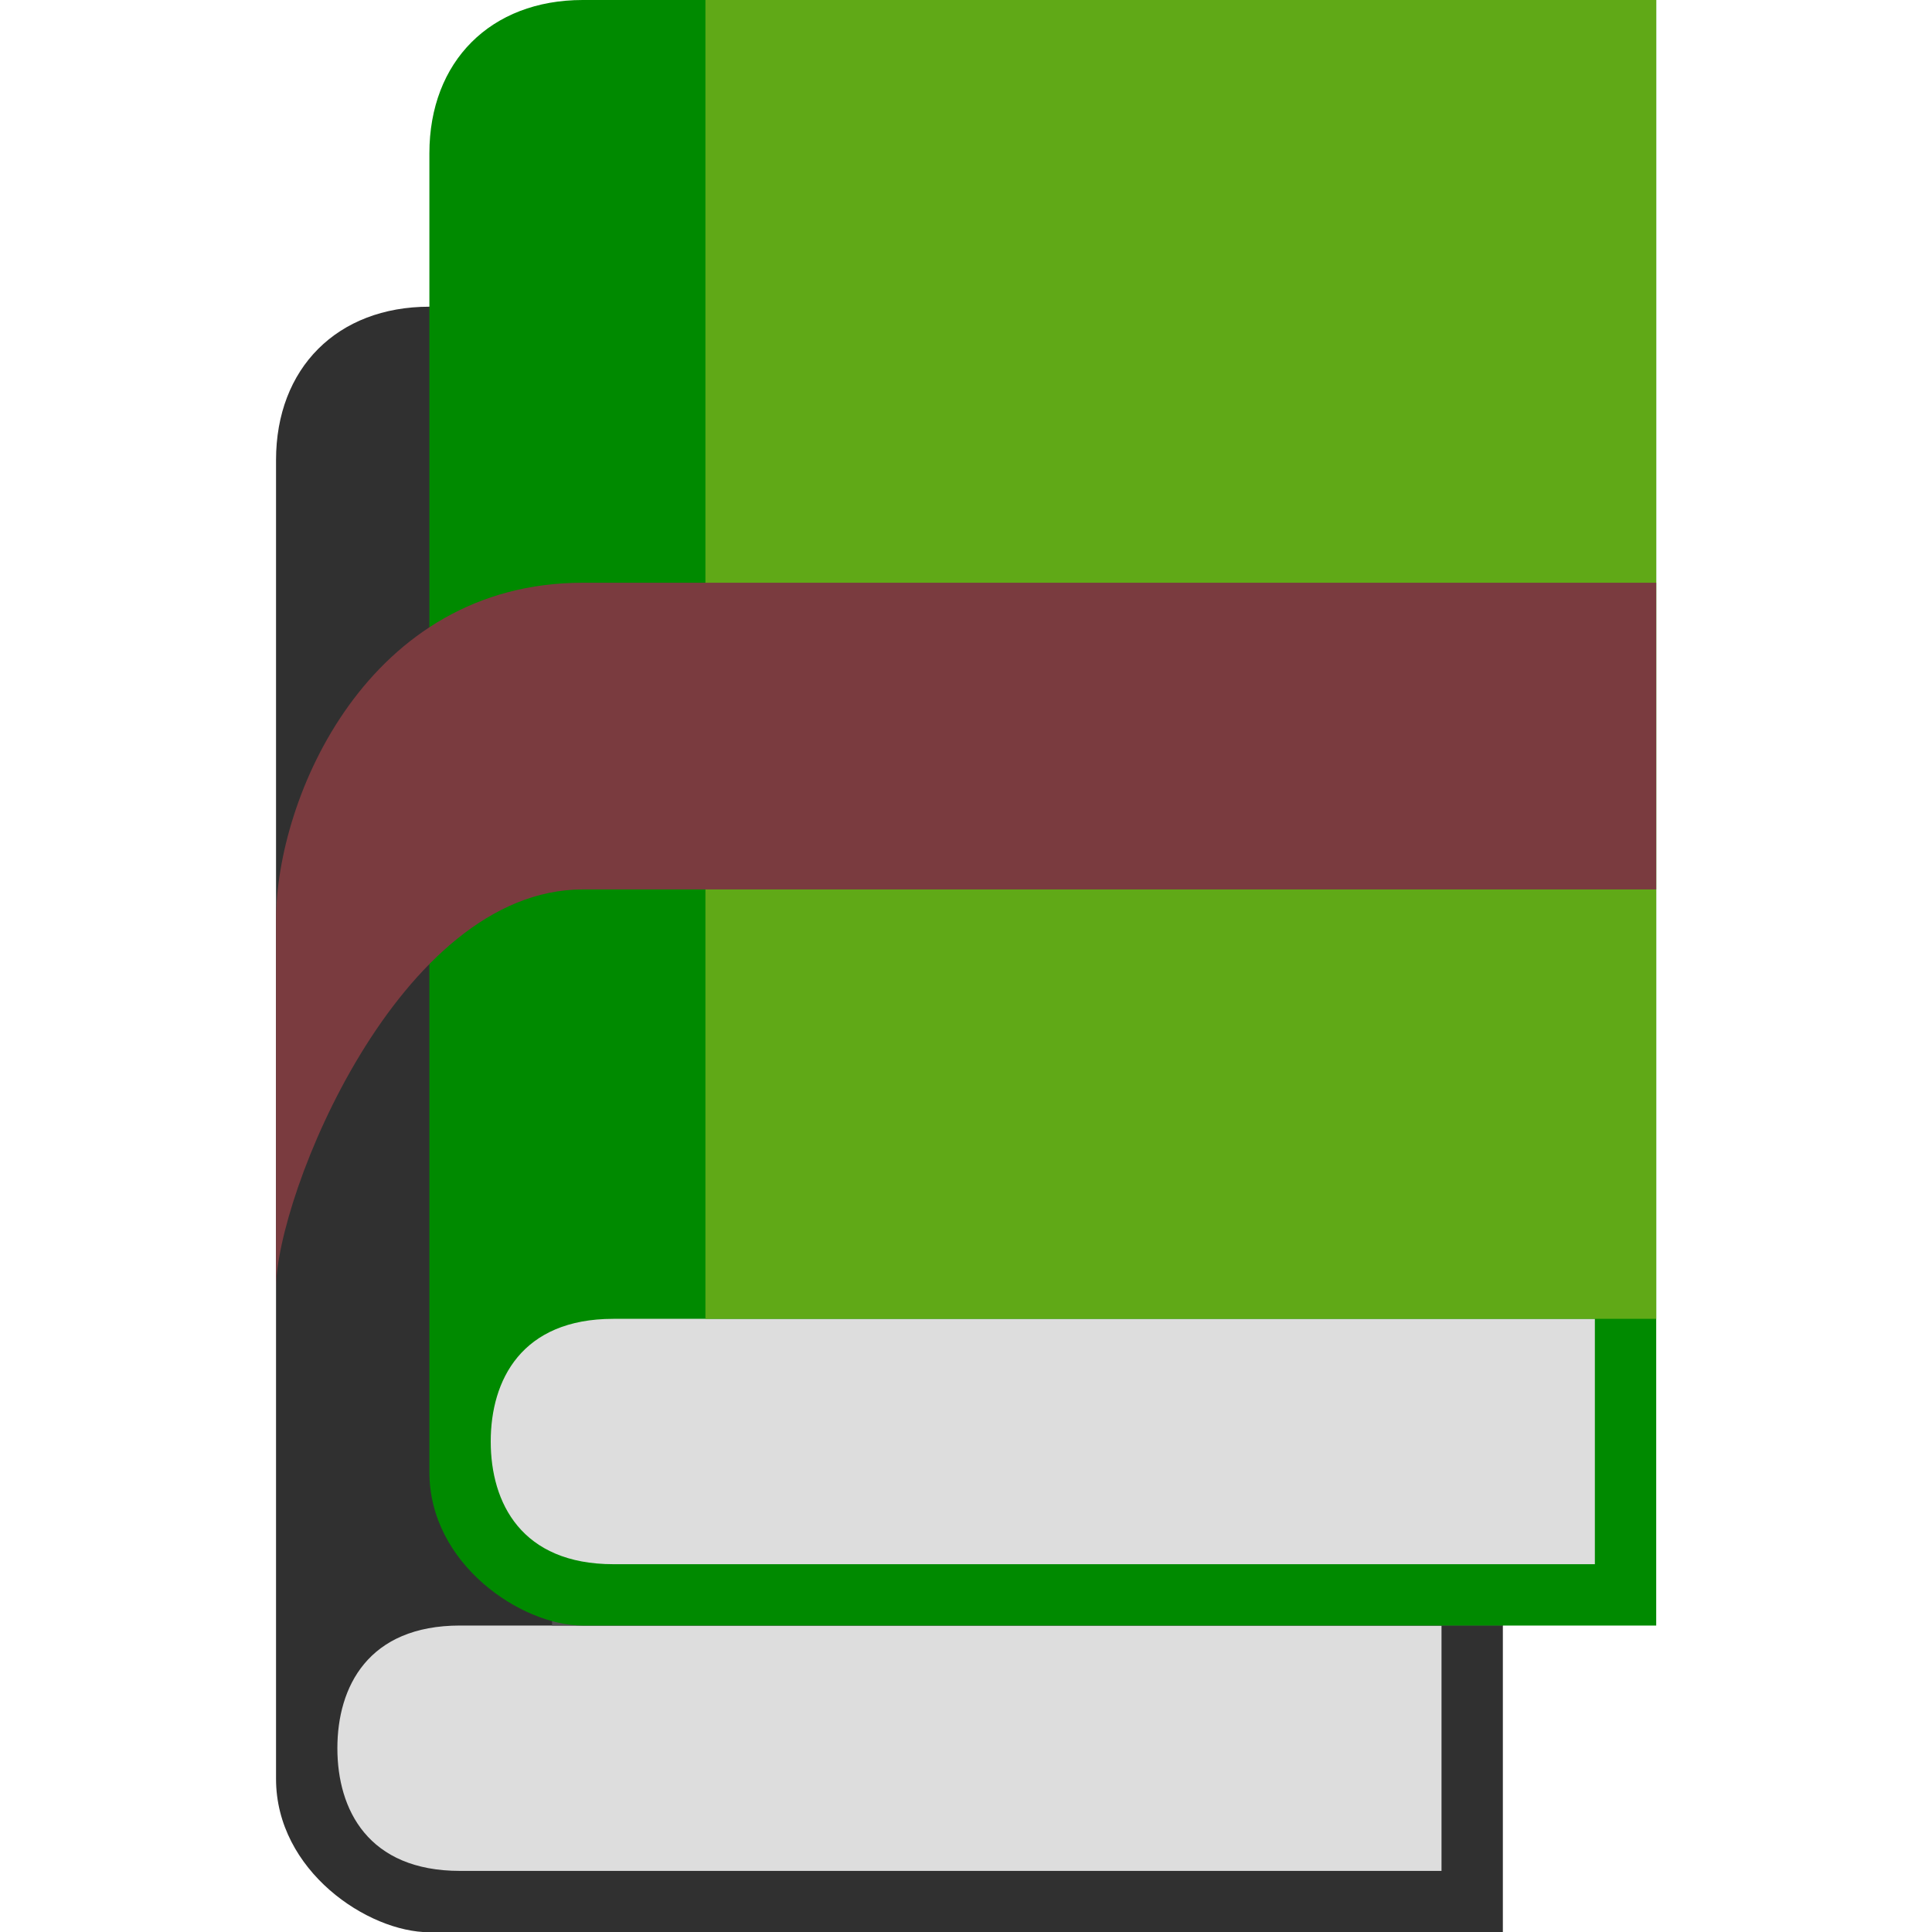 <svg xmlns="http://www.w3.org/2000/svg" width="16" height="16"><g transform="matrix(.254 0 0 .254 0 -.254)"><path fill="#303030" d="M9 16v43c0 3 3 5 5 5h35V11H14c-3 0-5 2-5 5z"/><path fill="#ddd" d="M11 58c0 2 1 4 4 4h32v-8H15c-3 0-4 2-4 4z"/><path fill="#505050" d="M18 54h31V11H18z"/><path fill="#008a00" d="M14 6v43c0 3 3 5 5 5h35V1H19c-3 0-5 2-5 5z"/><path fill="#ddd" d="M16 48c0 2 1 4 4 4h32v-8H20c-3 0-4 2-4 4z"/><path fill="#60a917" d="M23 44h31V1H23z"/><path fill="#7a3b3f" d="M9 43c0-3 4-13 10-13h35V20H19c-7 0-10 7-10 11z"/></g></svg>
